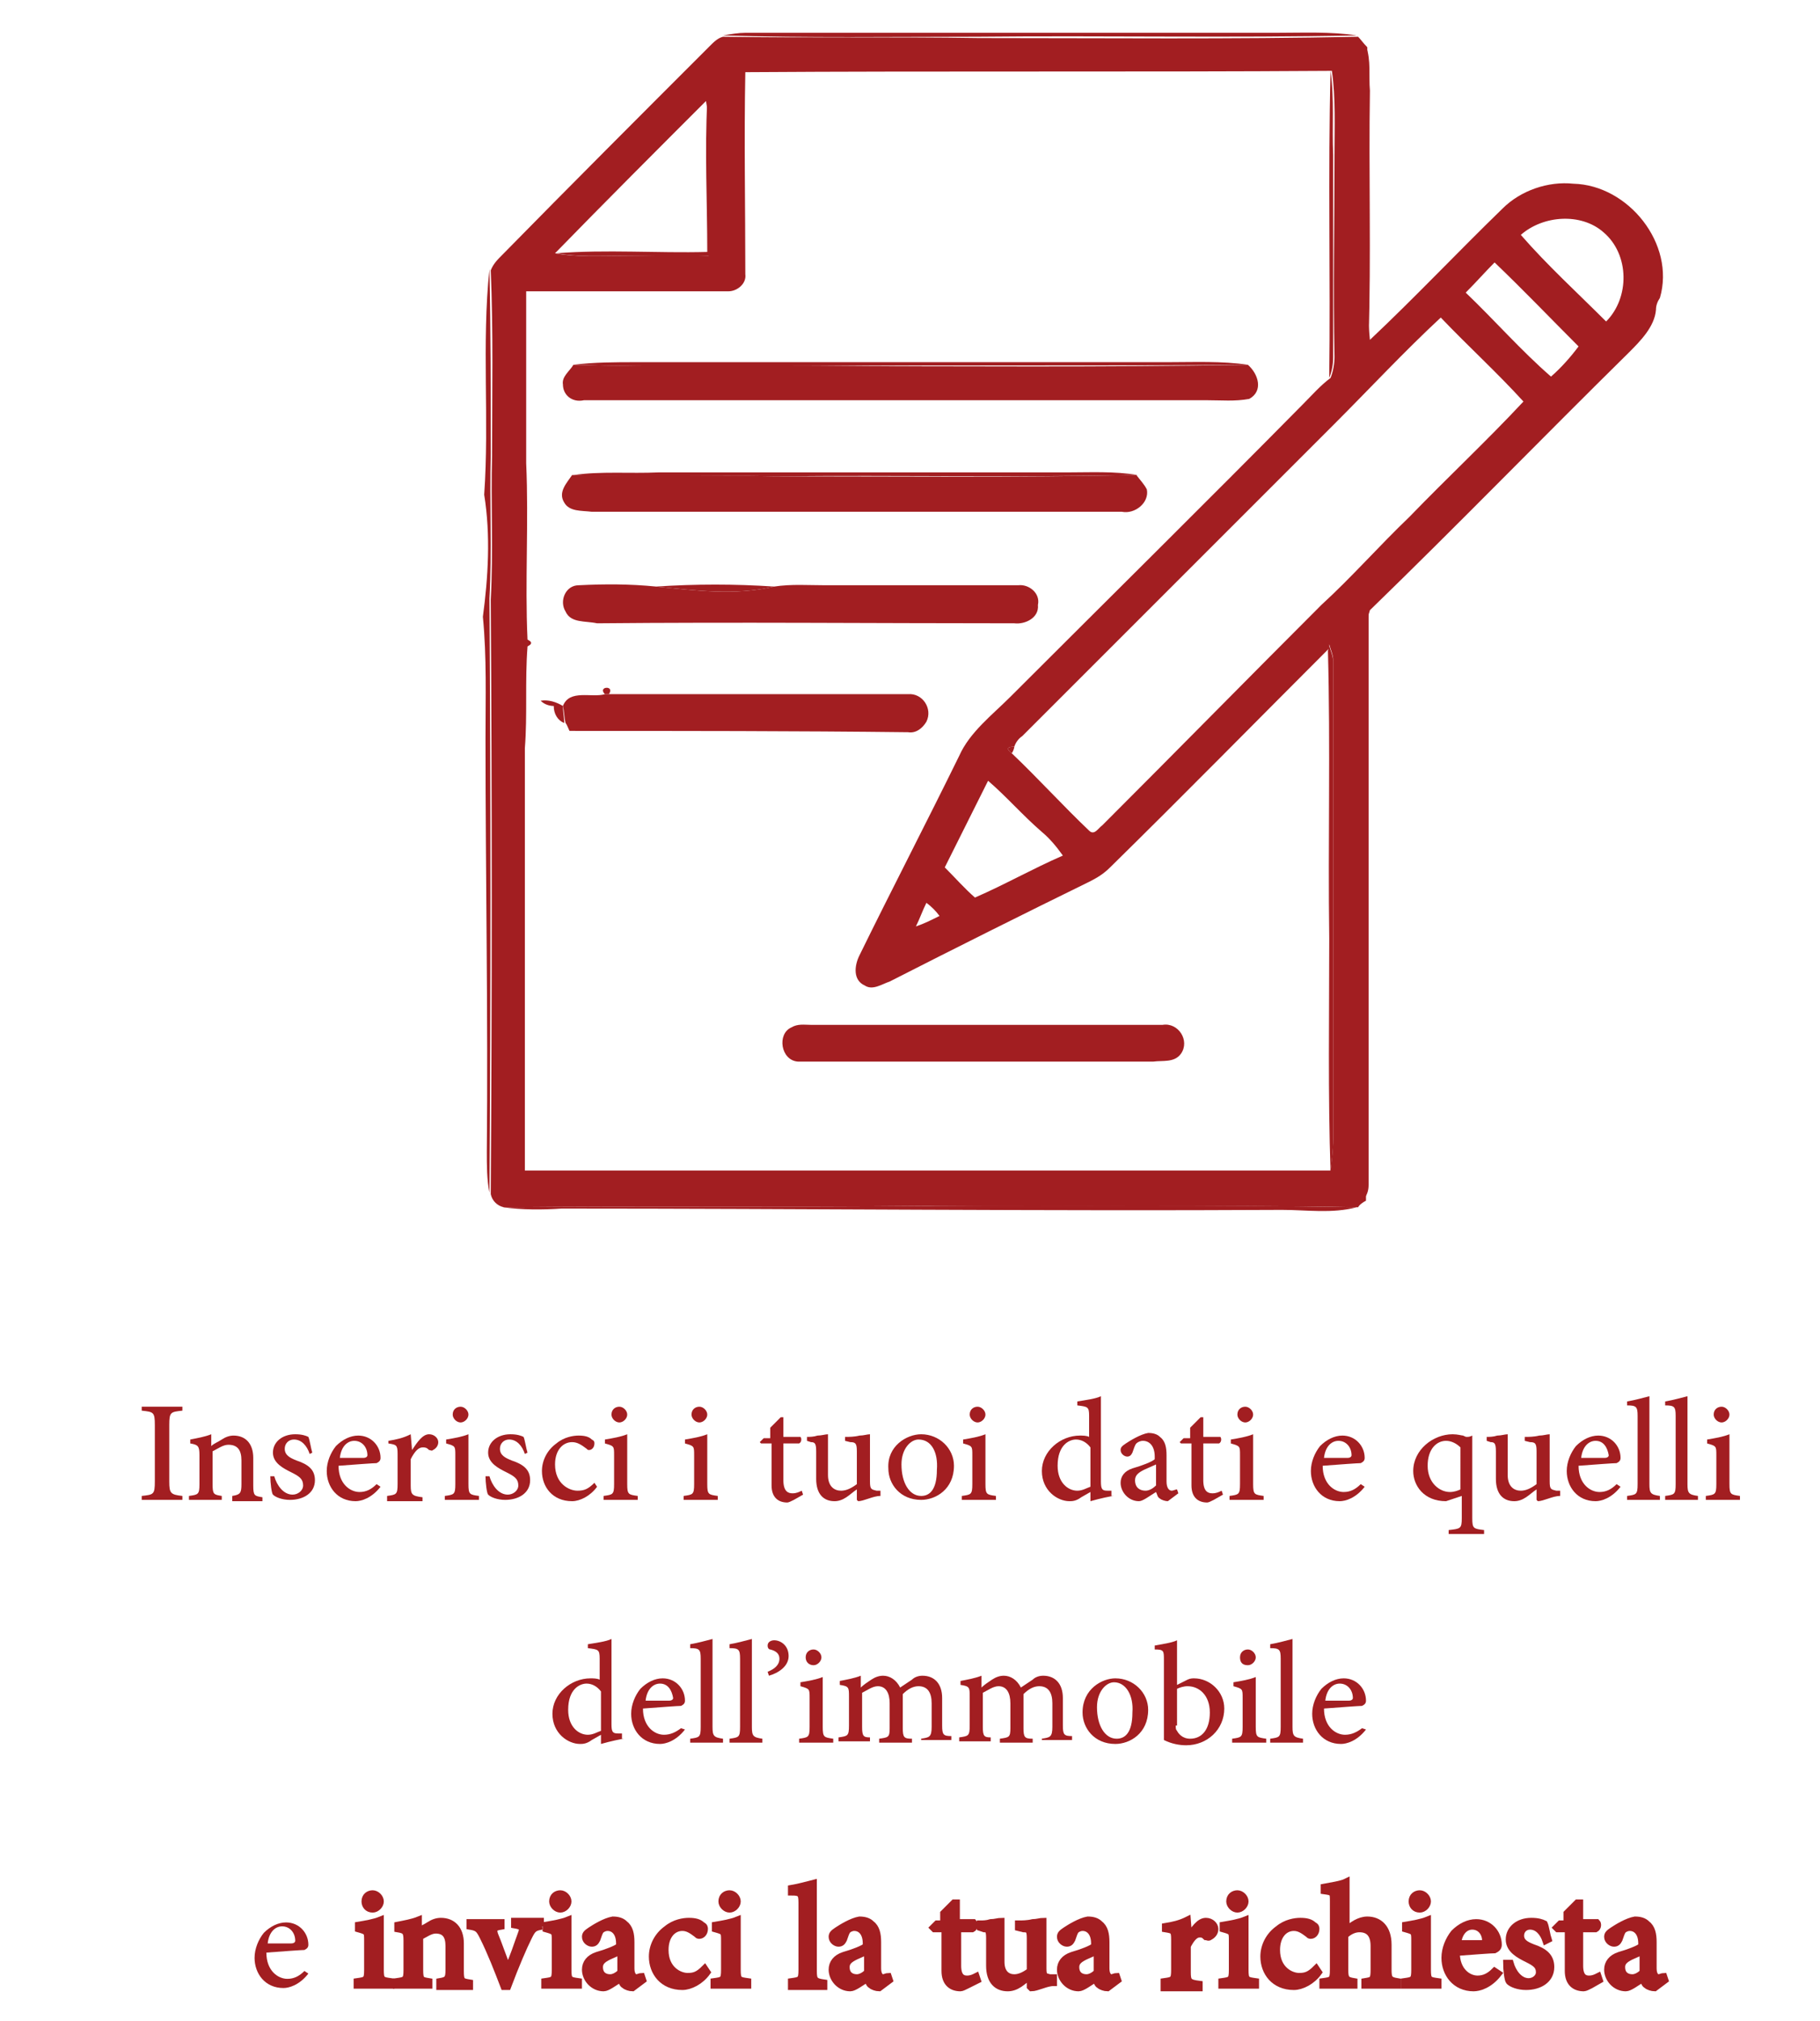 <?xml version="1.0" encoding="utf-8"?>
<!-- Generator: Adobe Illustrator 22.1.0, SVG Export Plug-In . SVG Version: 6.00 Build 0)  -->
<svg version="1.1" id="Livello_1" xmlns="http://www.w3.org/2000/svg" xmlns:xlink="http://www.w3.org/1999/xlink" x="0px" y="0px"
	 viewBox="0 0 138.7 154" style="enable-background:new 0 0 138.7 154;" xml:space="preserve">
<style type="text/css">
	.st0{fill:#A21E21;}
	.st1{fill:#A21E21;stroke:#A21E21;stroke-width:0.5;stroke-miterlimit:10;}
</style>
<g>
	<g>
		<g>
			<path class="st0" d="M55.1,2.7c0.6-0.1,1.2-0.2,1.7-0.2c13.5,0,27,0,40.5,0c2,0,4.1-0.1,6.1,0.2c-9.6,0.2-19.3,0-28.9,0.1
				C68,2.8,61.5,2.9,55.1,2.7z"/>
		</g>
		<g>
			<g>
				<path class="st0" d="M54.1,3.5c0.3-0.3,0.6-0.6,1-0.7c6.5,0.1,13,0,19.5,0.1c9.6,0,19.3,0.1,28.9-0.1c0.2,0.2,0.4,0.5,0.7,0.8
					c0,6.4,0,12.7,0,19.1c0,1.1,0.1,2.1,0.2,3.2c3.4-3.2,6.7-6.7,10.1-10c1.4-1.4,3.5-2.1,5.4-1.9c4.2,0.1,7.8,4.6,6.6,8.7
					c-0.2,0.3-0.3,0.6-0.3,0.9c-0.1,1.3-1.2,2.4-2.1,3.3c-6.6,6.5-13,13.1-19.7,19.6c-0.6,1.8-0.2,3.8-0.2,5.6
					c-0.2,13.1-0.1,26.1-0.1,39.2l0,0.2c-0.2,0.1-0.5,0.3-0.6,0.5c-10.9-0.2-21.9,0-32.9-0.1c-10.7,0.1-21.5,0-32.2,0.1
					c-0.5-0.1-0.9-0.5-1-1c0.1-15.1,0.1-30.2,0-45.3c0.2-3.7,0-7.4,0.1-11c0-4.7,0.1-9.4-0.1-14.1c0.2-0.5,0.5-0.8,0.9-1.2
					C43.5,14.1,48.8,8.8,54.1,3.5z M56.8,5.5c-0.1,5.1,0,10.3,0,15.4c0.1,0.7-0.6,1.3-1.3,1.3c-5.1,0-10.3,0-15.4,0
					c0,4.4,0,8.7,0,13.1c0.2,4.5-0.1,9,0.1,13.4c0,0.2,0,0.5,0,0.6c-0.2,2.6,0,5.2-0.2,7.7c0,10.7,0,21.5,0,32.2
					c20.5,0,40.9,0,61.4,0c0.1-0.8,0.2-1.6,0.2-2.4c0-12.2,0-24.3,0-36.5c0-0.4-0.2-0.8-0.3-1.2l0,0.3C95.7,55,90.2,60.6,84.6,66.1
					c-0.5,0.5-1,0.8-1.6,1.1c-5.1,2.5-10.1,5-15.2,7.6c-0.6,0.2-1.3,0.7-1.9,0.3c-0.9-0.4-0.8-1.5-0.4-2.3
					c2.5-5.1,5.1-10.1,7.6-15.2c0.8-1.8,2.5-3.1,3.9-4.5c7.4-7.4,14.9-14.8,22.3-22.3c0.7-0.7,1.3-1.4,2.1-2
					c0.2-0.5,0.3-1.1,0.3-1.6c-0.1-5.1,0-10.3,0-15.4c0-2.1,0.1-4.3-0.2-6.4C86.5,5.5,71.6,5.4,56.8,5.5z M42.3,19.3
					c1.6,0.3,3.2,0.2,4.8,0.2c2.3,0,4.6,0,6.9,0c0.1-2.3,0-4.6,0-7c0-1.6,0.1-3.2-0.2-4.8C50,11.5,46.1,15.4,42.3,19.3z M115.9,17.9
					c2,2.3,4.3,4.4,6.5,6.6c1.8-1.8,1.8-5.1-0.2-6.8C120.5,16.2,117.6,16.4,115.9,17.9z M111.7,22.3c2.2,2.1,4.2,4.4,6.5,6.4
					c0.8-0.7,1.5-1.5,2.1-2.3c-2.1-2.1-4.2-4.3-6.4-6.4C113.2,20.7,112.5,21.5,111.7,22.3z M101.7,32.3
					c-7.9,7.9-15.8,15.8-23.8,23.8c-0.3,0.2-0.5,0.5-0.6,0.8c-0.6,0-0.6,0.2-0.2,0.5c2,1.9,3.9,4,5.9,5.9c0.4,0.4,0.7-0.2,1-0.4
					c5.6-5.6,11.1-11.2,16.7-16.8c2.3-2.1,4.4-4.5,6.7-6.7c2.9-3,5.9-5.8,8.7-8.8c-2-2.2-4.2-4.2-6.3-6.4
					C107,26.8,104.4,29.6,101.7,32.3z M75.3,59.5c-1.1,2.2-2.2,4.4-3.3,6.6c0.8,0.8,1.5,1.6,2.3,2.3c2.3-1,4.4-2.2,6.7-3.2
					c-0.5-0.7-1-1.3-1.6-1.8C77.9,62.1,76.7,60.7,75.3,59.5z M70.6,68.8c-0.3,0.6-0.5,1.2-0.8,1.8c0.6-0.2,1.2-0.5,1.8-0.8
					C71.3,69.4,71,69.1,70.6,68.8z"/>
			</g>
			<path class="st0" d="M42.9,29.3c-0.1-0.6,0.5-1,0.8-1.5c6.2,0.2,12.3,0,18.5,0.1c11,0,21.9,0.1,32.9-0.1c0.8,0.7,1.2,2,0.1,2.6
				c-1.1,0.2-2.1,0.1-3.2,0.1c-15.8,0-31.7,0-47.5,0C43.6,30.7,42.9,30.1,42.9,29.3z"/>
			<path class="st0" d="M60.3,78.3c0.5-0.3,1-0.2,1.5-0.2c8.9,0,17.9,0,26.8,0c1.2-0.2,2.1,1.2,1.4,2.2c-0.5,0.7-1.4,0.5-2.1,0.6
				c-9,0-18.1,0-27.1,0C59.5,80.8,59.2,78.8,60.3,78.3z"/>
		</g>
		<g>
			<path class="st0" d="M104.1,3.5c0.4,1.1,0.2,2.3,0.3,3.4c-0.1,6.3,0.1,12.6-0.1,18.9c-0.1-1.1-0.2-2.1-0.2-3.2
				C104.1,16.2,104,9.9,104.1,3.5z"/>
		</g>
		<g>
			<path class="st0" d="M101.4,5.4c0.3,2.1,0.1,4.3,0.2,6.4c0,5.1,0,10.3,0,15.4c0,0.6-0.1,1.1-0.3,1.6
				C101.4,21.1,101.2,13.3,101.4,5.4z"/>
		</g>
		<g>
			<path class="st0" d="M53.9,7.7c0.3,1.6,0.2,3.2,0.2,4.8c0,2.3,0,4.6,0,7c-2.3,0.1-4.6,0-6.9,0c-1.6,0-3.2,0.1-4.8-0.2
				c3.8-0.3,7.7,0,11.5-0.1C53.9,15.4,53.7,11.5,53.9,7.7z"/>
		</g>
		<g>
			<path class="st0" d="M36.9,37.7c0.4-5.7-0.2-11.5,0.4-17.2c0.1,4.7,0.1,9.4,0.1,14.1c-0.1,3.7,0.1,7.4-0.1,11
				c0.1,15.1,0.1,30.2,0,45.3c-0.2-1-0.2-2.1-0.2-3.1c0.1-10.5-0.1-21-0.1-31.5c0-3.1,0.1-6.2-0.2-9.3C37.2,44,37.4,40.8,36.9,37.7z
				"/>
		</g>
		<g>
			<path class="st0" d="M43.7,27.8c1.6-0.2,3.2-0.2,4.8-0.2c13.5,0,27,0,40.5,0c2,0,4.1-0.1,6.1,0.2c-11,0.1-21.9,0-32.9,0.1
				C56,27.9,49.8,28,43.7,27.8z"/>
		</g>
		<g>
			<path class="st0" d="M43.7,36.2c2.1-0.3,4.3-0.1,6.5-0.2c10.4,0,20.8,0,31.1,0c1.8,0,3.6-0.1,5.4,0.2c-9.2,0.2-18.4,0-27.5,0.1
				C54,36.2,48.8,36.4,43.7,36.2z"/>
		</g>
		<g>
			<path class="st0" d="M43,38.3c-0.5-0.8,0.2-1.5,0.6-2.1c5.2,0.1,10.3,0,15.5,0.1c9.2,0,18.4,0.1,27.5-0.1
				c0.3,0.4,0.6,0.7,0.8,1.1c0.2,1-0.9,1.9-1.9,1.7C72.1,39,58.6,39,45.1,39C44.3,38.9,43.4,39,43,38.3z"/>
			<path class="st0" d="M43.1,46.6c-0.5-0.8,0-2,1-2c2-0.1,3.9-0.1,5.9,0.1c3,0.3,6,0.7,9,0c1.3-0.2,2.6-0.1,3.9-0.1
				c4.9,0,9.8,0,14.7,0c0.8-0.1,1.7,0.6,1.5,1.5c0.1,1-1,1.5-1.8,1.4c-10.6,0-21.2-0.1-31.8,0C44.6,47.3,43.5,47.5,43.1,46.6z"/>
			<path class="st0" d="M42.9,53.8c0.5-1.3,2.2-0.6,3.2-0.9l0.3,0c7.6,0,15.2,0,22.8,0c1.1-0.1,1.9,1.1,1.4,2.1
				c-0.3,0.5-0.8,0.9-1.4,0.8c-8.6-0.1-17.2-0.1-25.8-0.1c-0.1-0.2-0.2-0.5-0.3-0.6C43,54.7,43,54.2,42.9,53.8z"/>
		</g>
		<g>
			<path class="st0" d="M50,44.7c3-0.2,6-0.2,9,0C56,45.4,53,45,50,44.7z"/>
		</g>
		<g>
			<path class="st0" d="M104.1,52.1c0-1.9-0.3-3.8,0.2-5.6c0,14.6,0,29.2,0,43.8c0,0.4-0.1,0.7-0.3,1
				C104,78.2,103.9,65.1,104.1,52.1z"/>
		</g>
		<g>
			<path class="st0" d="M40.1,48.7c0.5,0.2,0.5,0.4,0,0.6C40.2,49.2,40.1,48.9,40.1,48.7z"/>
		</g>
		<g>
			<path class="st0" d="M101.3,49.2c0.1,0.4,0.3,0.8,0.3,1.2c0,12.2,0,24.3,0,36.5c0,0.8-0.1,1.6-0.2,2.4
				c-0.2-5.9-0.1-11.9-0.1-17.8c-0.1-7.3,0.1-14.6-0.1-21.9L101.3,49.2z"/>
		</g>
		<g>
			<path class="st0" d="M46.1,52.9c-0.6-0.6,0.8-0.7,0.3,0L46.1,52.9z"/>
		</g>
		<g>
			<path class="st0" d="M41.2,53.4c0.6-0.1,1.2,0.1,1.7,0.4c0,0.4,0.1,0.9,0.1,1.3c-0.5-0.2-0.8-0.7-0.8-1.3
				C41.9,53.8,41.5,53.7,41.2,53.4z"/>
		</g>
		<g>
			<path class="st0" d="M77.1,57.4c-0.4-0.3-0.4-0.5,0.2-0.5C77.3,57,77.2,57.3,77.1,57.4z"/>
		</g>
		<g>
			<path class="st0" d="M38.3,92c10.7-0.1,21.5,0,32.2-0.1c11,0,21.9-0.1,32.9,0.1c-1.9,0.5-3.8,0.2-5.7,0.2
				c-18.3,0.1-36.6-0.1-54.9-0.1C41.3,92.2,39.8,92.2,38.3,92z"/>
		</g>
	</g>
	<g>
		<path class="st0" d="M10.8,114.3V114c0.9-0.1,1-0.1,1-1.1v-4.3c0-1-0.1-1-1-1.1v-0.3h3.1v0.3c-0.9,0.1-1,0.1-1,1.1v4.3
			c0,0.9,0.1,1,1,1.1v0.3H10.8z"/>
		<path class="st0" d="M17.7,114.3V114c0.6-0.1,0.7-0.2,0.7-0.9v-1.8c0-0.8-0.3-1.2-1-1.2c-0.4,0-0.8,0.3-1.2,0.5v2.5
			c0,0.8,0.1,0.8,0.7,0.9v0.3h-2.5V114c0.7-0.1,0.8-0.1,0.8-0.9v-2.2c0-0.7-0.1-0.8-0.7-0.9v-0.3c0.5-0.1,1.1-0.2,1.6-0.4v0.9
			c0.2-0.2,0.5-0.3,0.8-0.5c0.3-0.2,0.6-0.3,0.9-0.3c0.9,0,1.5,0.6,1.5,1.7v2.1c0,0.8,0.1,0.8,0.7,0.9v0.3H17.7z"/>
		<path class="st0" d="M23.6,110.8c-0.2-0.6-0.6-1.1-1.2-1.1c-0.4,0-0.7,0.3-0.7,0.7c0,0.5,0.4,0.7,0.9,0.9c0.9,0.3,1.4,0.7,1.4,1.5
			c0,1-0.9,1.5-1.9,1.5c-0.6,0-1.1-0.2-1.3-0.4c-0.1-0.1-0.2-0.9-0.2-1.4l0.3,0c0.2,0.7,0.7,1.4,1.4,1.4c0.4,0,0.8-0.3,0.8-0.7
			c0-0.5-0.3-0.7-0.9-1c-0.6-0.3-1.4-0.7-1.4-1.5c0-0.8,0.7-1.4,1.7-1.4c0.5,0,0.8,0.1,1,0.2c0.1,0.2,0.2,0.9,0.3,1.2L23.6,110.8z"
			/>
		<path class="st0" d="M29,113.3c-0.7,0.9-1.5,1.1-1.9,1.1c-1.4,0-2.2-1.1-2.2-2.3c0-0.7,0.3-1.4,0.7-1.9c0.5-0.5,1.1-0.8,1.7-0.8h0
			c1,0,1.7,0.8,1.7,1.7c0,0.2-0.1,0.3-0.3,0.4c-0.2,0-1.6,0.1-2.9,0.2c0,1.4,0.9,2,1.6,2c0.5,0,0.9-0.2,1.3-0.6L29,113.3z M27,109.8
			c-0.5,0-1,0.4-1.1,1.3c0.6,0,1.2,0,1.8,0c0.2,0,0.3-0.1,0.3-0.2C28,110.3,27.6,109.8,27,109.8L27,109.8z"/>
		<path class="st0" d="M31.4,110.5c0.4-0.6,0.8-1.2,1.3-1.2c0.4,0,0.7,0.3,0.7,0.6c0,0.3-0.2,0.5-0.4,0.6c-0.1,0.1-0.2,0-0.3,0
			c-0.2-0.2-0.3-0.2-0.5-0.2c-0.3,0-0.6,0.3-0.9,0.9v2c0,0.7,0.1,0.8,0.9,0.9v0.3h-2.7V114c0.7-0.1,0.8-0.1,0.8-0.9v-2.3
			c0-0.7-0.1-0.7-0.7-0.8v-0.2c0.6-0.1,1.1-0.2,1.7-0.5L31.4,110.5L31.4,110.5z"/>
		<path class="st0" d="M33.9,114.3V114c0.7-0.1,0.8-0.1,0.8-0.9v-2.2c0-0.7,0-0.7-0.7-0.9v-0.3c0.6-0.1,1.2-0.2,1.7-0.4v3.8
			c0,0.8,0.1,0.8,0.8,0.9v0.3H33.9z M34.5,107.8c0-0.4,0.3-0.6,0.6-0.6c0.3,0,0.6,0.3,0.6,0.6c0,0.3-0.3,0.6-0.6,0.6
			C34.8,108.4,34.5,108.1,34.5,107.8z"/>
		<path class="st0" d="M40,110.8c-0.2-0.6-0.6-1.1-1.2-1.1c-0.4,0-0.7,0.3-0.7,0.7c0,0.5,0.4,0.7,0.9,0.9c0.9,0.3,1.4,0.7,1.4,1.5
			c0,1-0.9,1.5-1.9,1.5c-0.6,0-1.1-0.2-1.3-0.4c-0.1-0.1-0.2-0.9-0.2-1.4l0.3,0c0.2,0.7,0.7,1.4,1.4,1.4c0.4,0,0.8-0.3,0.8-0.7
			c0-0.5-0.3-0.7-0.9-1c-0.6-0.3-1.4-0.7-1.4-1.5c0-0.8,0.7-1.4,1.7-1.4c0.5,0,0.8,0.1,1,0.2c0.1,0.2,0.2,0.9,0.3,1.2L40,110.8z"/>
		<path class="st0" d="M45.5,113.3c-0.5,0.7-1.3,1.1-1.9,1.1c-1.5,0-2.3-1.1-2.3-2.3c0-0.8,0.4-1.6,1.1-2.1c0.6-0.5,1.3-0.6,1.7-0.6
			h0c0.5,0,0.8,0.1,1,0.3c0.2,0.1,0.2,0.2,0.2,0.3c0,0.3-0.2,0.5-0.4,0.5c-0.1,0-0.1,0-0.2-0.1c-0.4-0.3-0.7-0.5-1.1-0.5
			c-0.7,0-1.3,0.6-1.3,1.7c0,1.5,1.1,2,1.7,2c0.5,0,0.8-0.1,1.3-0.6L45.5,113.3z"/>
		<path class="st0" d="M46,114.3V114c0.7-0.1,0.8-0.1,0.8-0.9v-2.2c0-0.7,0-0.7-0.7-0.9v-0.3c0.6-0.1,1.2-0.2,1.7-0.4v3.8
			c0,0.8,0.1,0.8,0.8,0.9v0.3H46z M46.6,107.8c0-0.4,0.3-0.6,0.6-0.6c0.3,0,0.6,0.3,0.6,0.6c0,0.3-0.3,0.6-0.6,0.6
			C46.9,108.4,46.6,108.1,46.6,107.8z"/>
		<path class="st0" d="M52.1,114.3V114c0.7-0.1,0.8-0.1,0.8-0.9v-2.2c0-0.7,0-0.7-0.7-0.9v-0.3c0.6-0.1,1.2-0.2,1.7-0.4v3.8
			c0,0.8,0.1,0.8,0.8,0.9v0.3H52.1z M52.7,107.8c0-0.4,0.3-0.6,0.6-0.6s0.6,0.3,0.6,0.6c0,0.3-0.3,0.6-0.6,0.6
			C53,108.4,52.7,108.1,52.7,107.8z"/>
		<path class="st0" d="M60.5,114.3c-0.2,0.1-0.4,0.2-0.5,0.2c-0.7,0-1.2-0.4-1.2-1.3v-3.2h-0.8l-0.1-0.1l0.3-0.3h0.5v-0.8l0.8-0.8
			l0.2,0v1.5h1.3c0.1,0.1,0.1,0.4-0.1,0.5h-1.2v2.8c0,0.9,0.4,1,0.7,1c0.3,0,0.5-0.1,0.7-0.2l0.1,0.3L60.5,114.3z"/>
		<path class="st0" d="M67.1,114c-0.3,0-0.6,0.1-0.9,0.2c-0.3,0.1-0.6,0.2-0.8,0.2l-0.1-0.1v-0.8c-0.3,0.2-0.5,0.4-0.8,0.6
			c-0.3,0.2-0.6,0.3-0.9,0.3c-0.8,0-1.4-0.5-1.4-1.7v-2.1c0-0.6-0.1-0.7-0.4-0.7l-0.3-0.1v-0.3c0.2,0,0.5,0,0.8-0.1
			c0.3,0,0.6-0.1,0.8-0.1c0,0.3,0,0.9,0,1.6v1.5c0,0.9,0.5,1.2,1,1.2c0.4,0,0.8-0.2,1.2-0.5v-2.5c0-0.6-0.1-0.7-0.5-0.7l-0.4-0.1
			v-0.3c0.3,0,0.7,0,1.1-0.1c0.3,0,0.6-0.1,0.8-0.1v3.6c0,0.6,0.1,0.6,0.5,0.7l0.3,0V114z"/>
		<path class="st0" d="M70.2,109.3c1.4,0,2.5,1.1,2.5,2.4c0,1.8-1.4,2.6-2.5,2.6c-1.6,0-2.5-1.2-2.5-2.4
			C67.6,110.2,69.1,109.3,70.2,109.3L70.2,109.3z M70,109.7c-0.6,0-1.3,0.7-1.3,1.9c0,1.4,0.6,2.4,1.5,2.4c0.6,0,1.2-0.4,1.2-2
			C71.5,110.7,71,109.7,70,109.7L70,109.7z"/>
		<path class="st0" d="M73.3,114.3V114c0.7-0.1,0.8-0.1,0.8-0.9v-2.2c0-0.7,0-0.7-0.7-0.9v-0.3c0.6-0.1,1.2-0.2,1.7-0.4v3.8
			c0,0.8,0.1,0.8,0.8,0.9v0.3H73.3z M73.9,107.8c0-0.4,0.3-0.6,0.6-0.6c0.3,0,0.6,0.3,0.6,0.6c0,0.3-0.3,0.6-0.6,0.6
			C74.2,108.4,73.9,108.1,73.9,107.8z"/>
		<path class="st0" d="M84.9,114c-0.2,0-1.1,0.2-1.8,0.4v-0.7l-0.7,0.4c-0.4,0.3-0.7,0.3-0.9,0.3c-0.9,0-2.1-0.8-2.1-2.3
			c0-1.5,1.4-2.7,2.9-2.7c0.2,0,0.5,0,0.7,0.1v-1.6c0-0.7-0.1-0.7-0.9-0.8v-0.3c0.6-0.1,1.4-0.2,1.8-0.4v6.5c0,0.6,0.1,0.7,0.5,0.7
			l0.3,0V114z M83.1,110.3c-0.3-0.4-0.7-0.6-1.1-0.6c-0.5,0-1.4,0.4-1.4,2c0,1.3,0.8,1.9,1.5,1.9c0.4,0,0.7-0.2,1-0.3V110.3z"/>
		<path class="st0" d="M89,114.4c-0.2,0-0.5-0.1-0.6-0.2c-0.2-0.1-0.2-0.3-0.3-0.5c-0.5,0.3-1,0.7-1.3,0.7c-0.8,0-1.4-0.7-1.4-1.4
			c0-0.5,0.3-0.9,0.9-1.1c0.7-0.2,1.5-0.5,1.7-0.7v-0.2c0-0.8-0.4-1.2-0.9-1.2c-0.2,0-0.4,0.1-0.5,0.2c-0.1,0.1-0.2,0.4-0.3,0.7
			c-0.1,0.2-0.2,0.3-0.4,0.3c-0.2,0-0.5-0.2-0.5-0.5c0-0.2,0.1-0.3,0.4-0.5c0.3-0.2,1.1-0.7,1.7-0.8c0.4,0,0.7,0.1,0.9,0.3
			c0.4,0.3,0.5,0.8,0.5,1.4v2c0,0.5,0.2,0.7,0.4,0.7c0.1,0,0.3-0.1,0.4-0.1l0.1,0.3L89,114.4z M88.1,111.6c-0.2,0.1-0.7,0.3-0.9,0.4
			c-0.4,0.2-0.7,0.4-0.7,0.8c0,0.6,0.4,0.8,0.8,0.8c0.3,0,0.6-0.2,0.8-0.4V111.6z"/>
		<path class="st0" d="M92.5,114.3c-0.2,0.1-0.4,0.2-0.5,0.2c-0.7,0-1.2-0.4-1.2-1.3v-3.2h-0.8l-0.1-0.1l0.3-0.3h0.5v-0.8l0.8-0.8
			l0.2,0v1.5h1.3c0.1,0.1,0.1,0.4-0.1,0.5h-1.2v2.8c0,0.9,0.4,1,0.7,1c0.3,0,0.5-0.1,0.7-0.2l0.1,0.3L92.5,114.3z"/>
		<path class="st0" d="M93.7,114.3V114c0.7-0.1,0.8-0.1,0.8-0.9v-2.2c0-0.7,0-0.7-0.7-0.9v-0.3c0.6-0.1,1.2-0.2,1.7-0.4v3.8
			c0,0.8,0.1,0.8,0.8,0.9v0.3H93.7z M94.3,107.8c0-0.4,0.3-0.6,0.6-0.6c0.3,0,0.6,0.3,0.6,0.6c0,0.3-0.3,0.6-0.6,0.6
			C94.6,108.4,94.3,108.1,94.3,107.8z"/>
		<path class="st0" d="M104,113.3c-0.7,0.9-1.5,1.1-1.9,1.1c-1.4,0-2.2-1.1-2.2-2.3c0-0.7,0.3-1.4,0.7-1.9c0.5-0.5,1.1-0.8,1.7-0.8
			h0c1,0,1.7,0.8,1.7,1.7c0,0.2-0.1,0.3-0.3,0.4c-0.2,0-1.6,0.1-2.9,0.2c0,1.4,0.9,2,1.6,2c0.5,0,0.9-0.2,1.3-0.6L104,113.3z
			 M102,109.8c-0.5,0-1,0.4-1.1,1.3c0.6,0,1.2,0,1.8,0c0.2,0,0.3-0.1,0.3-0.2C103,110.3,102.6,109.8,102,109.8L102,109.8z"/>
		<path class="st0" d="M110.4,116.9v-0.3c0.9-0.1,1-0.1,1-0.9V114l-1.2,0.4c-1.7,0-2.5-1.2-2.5-2.3c0-1.6,1.5-2.8,3-2.8
			c0.4,0,0.7,0.1,0.8,0.1c0.2,0.1,0.2,0.1,0.3,0.1c0.1,0,0.2,0,0.4-0.1l0,0c0,0.2,0,0.4,0,1.2v5.1c0,0.8,0.1,0.8,0.9,0.9v0.3H110.4z
			 M111.3,110.3c-0.3-0.3-0.7-0.5-1.1-0.5c-0.7,0-1.4,0.6-1.4,1.9c0,1.3,0.9,2,1.7,2c0.3,0,0.6-0.1,0.8-0.2V110.3z"/>
		<path class="st0" d="M118.9,114c-0.3,0-0.6,0.1-0.9,0.2c-0.3,0.1-0.6,0.2-0.8,0.2l-0.1-0.1v-0.8c-0.3,0.2-0.5,0.4-0.8,0.6
			c-0.3,0.2-0.6,0.3-0.9,0.3c-0.8,0-1.4-0.5-1.4-1.7v-2.1c0-0.6-0.1-0.7-0.4-0.7l-0.3-0.1v-0.3c0.2,0,0.5,0,0.8-0.1
			c0.3,0,0.6-0.1,0.8-0.1c0,0.3,0,0.9,0,1.6v1.5c0,0.9,0.5,1.2,1,1.2c0.4,0,0.8-0.2,1.2-0.5v-2.5c0-0.6-0.1-0.7-0.5-0.7l-0.4-0.1
			v-0.3c0.3,0,0.7,0,1.1-0.1c0.3,0,0.6-0.1,0.8-0.1v3.6c0,0.6,0.1,0.6,0.5,0.7l0.3,0V114z"/>
		<path class="st0" d="M123.5,113.3c-0.7,0.9-1.5,1.1-1.9,1.1c-1.4,0-2.2-1.1-2.2-2.3c0-0.7,0.3-1.4,0.7-1.9
			c0.5-0.5,1.1-0.8,1.7-0.8h0c1,0,1.7,0.8,1.7,1.7c0,0.2-0.1,0.3-0.3,0.4c-0.2,0-1.6,0.1-2.9,0.2c0,1.4,0.9,2,1.6,2
			c0.5,0,0.9-0.2,1.3-0.6L123.5,113.3z M121.6,109.8c-0.5,0-1,0.4-1.1,1.3c0.6,0,1.2,0,1.8,0c0.2,0,0.3-0.1,0.3-0.2
			C122.5,110.3,122.2,109.8,121.6,109.8L121.6,109.8z"/>
		<path class="st0" d="M124,114.3V114c0.7-0.1,0.8-0.1,0.8-0.9v-5.2c0-0.7-0.1-0.8-0.8-0.8v-0.3c0.6-0.1,1.3-0.3,1.7-0.4v6.7
			c0,0.7,0.1,0.8,0.8,0.9v0.3H124z"/>
		<path class="st0" d="M126.9,114.3V114c0.7-0.1,0.8-0.1,0.8-0.9v-5.2c0-0.7-0.1-0.8-0.8-0.8v-0.3c0.6-0.1,1.3-0.3,1.7-0.4v6.7
			c0,0.7,0.1,0.8,0.8,0.9v0.3H126.9z"/>
		<path class="st0" d="M130,114.3V114c0.7-0.1,0.8-0.1,0.8-0.9v-2.2c0-0.7,0-0.7-0.7-0.9v-0.3c0.6-0.1,1.2-0.2,1.7-0.4v3.8
			c0,0.8,0.1,0.8,0.8,0.9v0.3H130z M130.6,107.8c0-0.4,0.3-0.6,0.6-0.6c0.3,0,0.6,0.3,0.6,0.6c0,0.3-0.3,0.6-0.6,0.6
			C130.9,108.4,130.6,108.1,130.6,107.8z"/>
		<path class="st0" d="M47.6,132.5c-0.2,0-1.1,0.2-1.8,0.4v-0.7l-0.7,0.4c-0.4,0.3-0.7,0.3-0.9,0.3c-0.9,0-2.1-0.8-2.1-2.3
			c0-1.5,1.4-2.7,2.9-2.7c0.2,0,0.5,0,0.7,0.1v-1.6c0-0.7-0.1-0.7-0.9-0.8v-0.3c0.6-0.1,1.4-0.2,1.8-0.4v6.5c0,0.6,0.1,0.7,0.5,0.7
			l0.3,0V132.5z M45.8,128.9c-0.3-0.4-0.7-0.6-1.1-0.6c-0.5,0-1.4,0.4-1.4,2c0,1.3,0.8,1.9,1.5,1.9c0.4,0,0.7-0.2,1-0.3V128.9z"/>
		<path class="st0" d="M52.2,131.8c-0.7,0.9-1.5,1.1-1.9,1.1c-1.4,0-2.2-1.1-2.2-2.3c0-0.7,0.3-1.4,0.7-1.9c0.5-0.5,1.1-0.8,1.7-0.8
			h0c1,0,1.7,0.8,1.7,1.7c0,0.2-0.1,0.3-0.3,0.4c-0.2,0-1.6,0.1-2.9,0.2c0,1.4,0.9,2,1.6,2c0.5,0,0.9-0.2,1.3-0.5L52.2,131.8z
			 M50.3,128.3c-0.5,0-1,0.4-1.1,1.3c0.6,0,1.2,0,1.8,0c0.2,0,0.3-0.1,0.3-0.2C51.2,128.8,50.9,128.3,50.3,128.3L50.3,128.3z"/>
		<path class="st0" d="M52.6,132.8v-0.3c0.7-0.1,0.8-0.1,0.8-0.9v-5.2c0-0.7-0.1-0.8-0.8-0.8v-0.3c0.6-0.1,1.3-0.3,1.7-0.4v6.7
			c0,0.7,0.1,0.8,0.8,0.9v0.3H52.6z"/>
		<path class="st0" d="M55.6,132.8v-0.3c0.7-0.1,0.8-0.1,0.8-0.9v-5.2c0-0.7-0.1-0.8-0.8-0.8v-0.3c0.6-0.1,1.3-0.3,1.7-0.4v6.7
			c0,0.7,0.1,0.8,0.8,0.9v0.3H55.6z"/>
		<path class="st0" d="M59,125c0.5,0,1.1,0.4,1.1,1.2c0,0.8-0.8,1.3-1.5,1.5l-0.1-0.3c0.5-0.2,0.9-0.5,0.9-1c0-0.4-0.3-0.6-0.7-0.7
			c-0.1,0-0.2-0.1-0.2-0.3C58.5,125.1,58.8,125,59,125L59,125z"/>
		<path class="st0" d="M60.9,132.8v-0.3c0.7-0.1,0.8-0.1,0.8-0.9v-2.2c0-0.7,0-0.7-0.7-0.9v-0.3c0.6-0.1,1.2-0.2,1.7-0.4v3.8
			c0,0.8,0.1,0.8,0.8,0.9v0.3H60.9z M61.4,126.3c0-0.4,0.3-0.6,0.6-0.6s0.6,0.3,0.6,0.6c0,0.3-0.3,0.6-0.6,0.6
			C61.7,126.9,61.4,126.7,61.4,126.3z"/>
		<path class="st0" d="M70.2,132.8v-0.3c0.6-0.1,0.8-0.1,0.8-0.9v-1.8c0-0.8-0.3-1.3-1-1.3c-0.4,0-0.8,0.2-1.2,0.6
			c0,0.1,0,0.3,0,0.5v2.1c0,0.7,0.1,0.8,0.7,0.8v0.3H67v-0.3c0.7-0.1,0.8-0.1,0.8-0.8v-1.9c0-0.8-0.3-1.3-0.9-1.3
			c-0.4,0-0.8,0.3-1.2,0.5v2.6c0,0.7,0.1,0.8,0.6,0.8v0.3h-2.4v-0.3c0.7-0.1,0.8-0.1,0.8-0.9v-2.2c0-0.7,0-0.8-0.7-0.9v-0.3
			c0.5-0.1,1.1-0.2,1.6-0.4v0.9c0.2-0.2,0.5-0.4,0.8-0.6c0.3-0.2,0.6-0.3,0.9-0.3c0.5,0,1,0.3,1.3,0.9c0.3-0.2,0.6-0.4,0.9-0.6
			c0.2-0.2,0.5-0.3,0.8-0.3c0.9,0,1.5,0.6,1.5,1.7v2.1c0,0.7,0.1,0.8,0.7,0.8v0.3H70.2z"/>
		<path class="st0" d="M79.4,132.8v-0.3c0.6-0.1,0.8-0.1,0.8-0.9v-1.8c0-0.8-0.3-1.3-1-1.3c-0.4,0-0.8,0.2-1.2,0.6
			c0,0.1,0,0.3,0,0.5v2.1c0,0.7,0.1,0.8,0.7,0.8v0.3h-2.5v-0.3c0.7-0.1,0.8-0.1,0.8-0.8v-1.9c0-0.8-0.3-1.3-0.9-1.3
			c-0.4,0-0.8,0.3-1.2,0.5v2.6c0,0.7,0.1,0.8,0.6,0.8v0.3h-2.4v-0.3c0.7-0.1,0.8-0.1,0.8-0.9v-2.2c0-0.7,0-0.8-0.7-0.9v-0.3
			c0.5-0.1,1.1-0.2,1.6-0.4v0.9c0.2-0.2,0.5-0.4,0.8-0.6c0.3-0.2,0.6-0.3,0.9-0.3c0.5,0,1,0.3,1.3,0.9c0.3-0.2,0.6-0.4,0.9-0.6
			c0.2-0.2,0.5-0.3,0.8-0.3c0.9,0,1.5,0.6,1.5,1.7v2.1c0,0.7,0.1,0.8,0.7,0.8v0.3H79.4z"/>
		<path class="st0" d="M85,127.9c1.4,0,2.5,1.1,2.5,2.4c0,1.8-1.4,2.6-2.5,2.6c-1.6,0-2.5-1.2-2.5-2.4C82.5,128.7,84,127.9,85,127.9
			L85,127.9z M84.9,128.2c-0.6,0-1.3,0.7-1.3,1.9c0,1.4,0.6,2.4,1.5,2.4c0.6,0,1.2-0.4,1.2-2C86.4,129.2,85.8,128.2,84.9,128.2
			L84.9,128.2z"/>
		<path class="st0" d="M90.5,128c0.2-0.1,0.4-0.1,0.5-0.1c1.2,0,2.3,1,2.3,2.3c0,1.6-1.3,2.8-2.9,2.8c-0.5,0-1.1-0.1-1.7-0.4v-6.1
			c0-0.7,0-0.8-0.7-0.8v-0.3c0.5-0.1,1.3-0.2,1.7-0.4v3.4L90.5,128z M89.6,131.5c0,0.2,0,0.3,0.1,0.4c0.1,0.2,0.4,0.6,1,0.6
			c0.9,0,1.5-0.7,1.5-2c0-1.3-0.8-2-1.7-2c-0.3,0-0.6,0.1-0.8,0.2V131.5z"/>
		<path class="st0" d="M93.9,132.8v-0.3c0.7-0.1,0.8-0.1,0.8-0.9v-2.2c0-0.7,0-0.7-0.7-0.9v-0.3c0.6-0.1,1.2-0.2,1.7-0.4v3.8
			c0,0.8,0.1,0.8,0.8,0.9v0.3H93.9z M94.5,126.3c0-0.4,0.3-0.6,0.6-0.6c0.3,0,0.6,0.3,0.6,0.6c0,0.3-0.3,0.6-0.6,0.6
			C94.7,126.9,94.5,126.7,94.5,126.3z"/>
		<path class="st0" d="M96.8,132.8v-0.3c0.7-0.1,0.8-0.1,0.8-0.9v-5.2c0-0.7-0.1-0.8-0.8-0.8v-0.3c0.6-0.1,1.3-0.3,1.7-0.4v6.7
			c0,0.7,0.1,0.8,0.8,0.9v0.3H96.8z"/>
		<path class="st0" d="M104.1,131.8c-0.7,0.9-1.5,1.1-1.9,1.1c-1.4,0-2.2-1.1-2.2-2.3c0-0.7,0.3-1.4,0.7-1.9
			c0.5-0.5,1.1-0.8,1.7-0.8h0c1,0,1.7,0.8,1.7,1.7c0,0.2-0.1,0.3-0.3,0.4c-0.2,0-1.6,0.1-2.9,0.2c0,1.4,0.9,2,1.6,2
			c0.5,0,0.9-0.2,1.3-0.5L104.1,131.8z M102.1,128.3c-0.5,0-1,0.4-1.1,1.3c0.6,0,1.2,0,1.8,0c0.2,0,0.3-0.1,0.3-0.2
			C103.1,128.8,102.7,128.3,102.1,128.3L102.1,128.3z"/>
		<path class="st0" d="M23.5,150.4c-0.7,0.9-1.5,1.1-1.9,1.1c-1.4,0-2.2-1.1-2.2-2.3c0-0.7,0.3-1.4,0.7-1.9c0.5-0.5,1.1-0.8,1.7-0.8
			h0c1,0,1.7,0.8,1.7,1.7c0,0.2-0.1,0.3-0.3,0.4c-0.2,0-1.6,0.1-2.9,0.2c0,1.4,0.9,2,1.6,2c0.5,0,0.9-0.2,1.3-0.6L23.5,150.4z
			 M21.5,146.8c-0.5,0-1,0.4-1.1,1.3c0.6,0,1.2,0,1.8,0c0.2,0,0.3-0.1,0.3-0.2C22.5,147.3,22.1,146.8,21.5,146.8L21.5,146.8z"/>
		<path class="st1" d="M27.2,151.3V151c0.7-0.1,0.8-0.1,0.8-0.9v-2.2c0-0.7,0-0.7-0.7-0.9v-0.3c0.6-0.1,1.2-0.2,1.7-0.4v3.8
			c0,0.8,0.1,0.8,0.8,0.9v0.3H27.2z M27.8,144.9c0-0.4,0.3-0.6,0.6-0.6c0.3,0,0.6,0.3,0.6,0.6c0,0.3-0.3,0.6-0.6,0.6
			C28,145.5,27.8,145.2,27.8,144.9z"/>
		<path class="st1" d="M33.5,151.3V151c0.6-0.1,0.7-0.2,0.7-0.9v-1.8c0-0.8-0.3-1.2-1-1.2c-0.4,0-0.8,0.3-1.2,0.5v2.5
			c0,0.8,0.1,0.8,0.7,0.9v0.3h-2.5V151c0.7-0.1,0.8-0.1,0.8-0.9v-2.2c0-0.7-0.1-0.8-0.7-0.9v-0.3c0.5-0.1,1.1-0.2,1.6-0.4v0.9
			c0.2-0.2,0.5-0.3,0.8-0.5c0.3-0.2,0.6-0.3,0.9-0.3c0.9,0,1.5,0.6,1.5,1.7v2.1c0,0.8,0.1,0.8,0.7,0.9v0.3H33.5z"/>
		<path class="st1" d="M41.3,146.8c-0.6,0.1-0.7,0.2-1,0.8c-0.4,0.8-1,2.2-1.6,3.8h-0.3c-0.5-1.3-1-2.6-1.6-3.8
			c-0.3-0.6-0.4-0.7-1-0.8v-0.3h2.4v0.3c-0.6,0.1-0.6,0.2-0.5,0.6c0.3,0.7,0.7,1.9,1,2.6c0.4-0.8,0.7-1.8,1-2.6
			c0.2-0.5,0.1-0.6-0.5-0.7v-0.3h2V146.8z"/>
		<path class="st1" d="M41.5,151.3V151c0.7-0.1,0.8-0.1,0.8-0.9v-2.2c0-0.7,0-0.7-0.7-0.9v-0.3c0.6-0.1,1.2-0.2,1.7-0.4v3.8
			c0,0.8,0.1,0.8,0.8,0.9v0.3H41.5z M42.1,144.9c0-0.4,0.3-0.6,0.6-0.6c0.3,0,0.6,0.3,0.6,0.6c0,0.3-0.3,0.6-0.6,0.6
			C42.4,145.5,42.1,145.2,42.1,144.9z"/>
		<path class="st1" d="M48.2,151.5c-0.2,0-0.5-0.1-0.6-0.2c-0.2-0.1-0.2-0.3-0.3-0.5c-0.5,0.3-1,0.7-1.3,0.7c-0.8,0-1.4-0.7-1.4-1.4
			c0-0.5,0.3-0.9,0.9-1.1c0.7-0.2,1.5-0.5,1.7-0.7v-0.2c0-0.8-0.4-1.2-0.9-1.2c-0.2,0-0.4,0.1-0.5,0.2c-0.1,0.1-0.2,0.4-0.3,0.7
			c-0.1,0.2-0.2,0.3-0.4,0.3c-0.2,0-0.5-0.2-0.5-0.5c0-0.2,0.1-0.3,0.4-0.5c0.3-0.2,1.1-0.7,1.7-0.8c0.4,0,0.7,0.1,0.9,0.3
			c0.4,0.3,0.5,0.8,0.5,1.4v2c0,0.5,0.2,0.7,0.4,0.7c0.1,0,0.3-0.1,0.4-0.1l0.1,0.3L48.2,151.5z M47.3,148.7
			c-0.2,0.1-0.7,0.3-0.9,0.4c-0.4,0.2-0.7,0.4-0.7,0.8c0,0.6,0.4,0.8,0.8,0.8c0.3,0,0.6-0.2,0.8-0.4V148.7z"/>
		<path class="st1" d="M53.9,150.3c-0.5,0.7-1.3,1.1-1.9,1.1c-1.5,0-2.3-1.1-2.3-2.3c0-0.8,0.4-1.6,1.1-2.1c0.6-0.5,1.3-0.6,1.7-0.6
			h0c0.5,0,0.8,0.1,1,0.3c0.2,0.1,0.2,0.2,0.2,0.3c0,0.3-0.2,0.5-0.4,0.5c-0.1,0-0.1,0-0.2-0.1c-0.4-0.3-0.7-0.5-1.1-0.5
			c-0.7,0-1.3,0.6-1.3,1.7c0,1.5,1.1,2,1.7,2c0.5,0,0.8-0.1,1.3-0.6L53.9,150.3z"/>
		<path class="st1" d="M54.4,151.3V151c0.7-0.1,0.8-0.1,0.8-0.9v-2.2c0-0.7,0-0.7-0.7-0.9v-0.3c0.6-0.1,1.2-0.2,1.7-0.4v3.8
			c0,0.8,0.1,0.8,0.8,0.9v0.3H54.4z M55,144.9c0-0.4,0.3-0.6,0.6-0.6s0.6,0.3,0.6,0.6c0,0.3-0.3,0.6-0.6,0.6
			C55.3,145.5,55,145.2,55,144.9z"/>
		<path class="st1" d="M60.3,151.3V151c0.7-0.1,0.8-0.1,0.8-0.9V145c0-0.7-0.1-0.8-0.8-0.8v-0.3c0.6-0.1,1.3-0.3,1.7-0.4v6.7
			c0,0.7,0.1,0.8,0.8,0.9v0.3H60.3z"/>
		<path class="st1" d="M67,151.5c-0.2,0-0.5-0.1-0.6-0.2c-0.2-0.1-0.2-0.3-0.3-0.5c-0.5,0.3-1,0.7-1.3,0.7c-0.8,0-1.4-0.7-1.4-1.4
			c0-0.5,0.3-0.9,0.9-1.1c0.7-0.2,1.5-0.5,1.7-0.7v-0.2c0-0.8-0.4-1.2-0.9-1.2c-0.2,0-0.4,0.1-0.5,0.2c-0.1,0.1-0.2,0.4-0.3,0.7
			c-0.1,0.2-0.2,0.3-0.4,0.3c-0.2,0-0.5-0.2-0.5-0.5c0-0.2,0.1-0.3,0.4-0.5c0.3-0.2,1.1-0.7,1.7-0.8c0.4,0,0.7,0.1,0.9,0.3
			c0.4,0.3,0.5,0.8,0.5,1.4v2c0,0.5,0.2,0.7,0.4,0.7c0.1,0,0.3-0.1,0.4-0.1l0.1,0.3L67,151.5z M66.1,148.7c-0.2,0.1-0.7,0.3-0.9,0.4
			c-0.4,0.2-0.7,0.4-0.7,0.8c0,0.6,0.4,0.8,0.8,0.8c0.3,0,0.6-0.2,0.8-0.4V148.7z"/>
		<path class="st1" d="M73.7,151.3c-0.2,0.1-0.4,0.2-0.5,0.2c-0.7,0-1.2-0.4-1.2-1.3V147h-0.8l-0.1-0.1l0.3-0.3h0.5v-0.8l0.8-0.8
			l0.2,0v1.5h1.3c0.1,0.1,0.1,0.4-0.1,0.5H73v2.8c0,0.9,0.4,1,0.7,1c0.3,0,0.5-0.1,0.7-0.2l0.1,0.3L73.7,151.3z"/>
		<path class="st1" d="M80.3,151.1c-0.3,0-0.6,0.1-0.9,0.2c-0.3,0.1-0.6,0.2-0.8,0.2l-0.1-0.1v-0.8c-0.3,0.2-0.5,0.4-0.8,0.6
			c-0.3,0.2-0.6,0.3-0.9,0.3c-0.8,0-1.4-0.5-1.4-1.7v-2.1c0-0.6-0.1-0.7-0.4-0.7l-0.3-0.1v-0.3c0.2,0,0.5,0,0.8-0.1
			c0.3,0,0.6-0.1,0.8-0.1c0,0.3,0,0.9,0,1.6v1.5c0,0.9,0.5,1.2,1,1.2c0.4,0,0.8-0.2,1.2-0.5v-2.5c0-0.6-0.1-0.7-0.5-0.7l-0.4-0.1
			v-0.3c0.3,0,0.7,0,1.1-0.1c0.3,0,0.6-0.1,0.8-0.1v3.6c0,0.6,0.1,0.6,0.5,0.7l0.3,0V151.1z"/>
		<path class="st1" d="M84.4,151.5c-0.2,0-0.5-0.1-0.6-0.2c-0.2-0.1-0.2-0.3-0.3-0.5c-0.5,0.3-1,0.7-1.3,0.7c-0.8,0-1.4-0.7-1.4-1.4
			c0-0.5,0.3-0.9,0.9-1.1c0.7-0.2,1.5-0.5,1.7-0.7v-0.2c0-0.8-0.4-1.2-0.9-1.2c-0.2,0-0.4,0.1-0.5,0.2c-0.1,0.1-0.2,0.4-0.3,0.7
			c-0.1,0.2-0.2,0.3-0.4,0.3c-0.2,0-0.5-0.2-0.5-0.5c0-0.2,0.1-0.3,0.4-0.5c0.3-0.2,1.1-0.7,1.7-0.8c0.4,0,0.7,0.1,0.9,0.3
			c0.4,0.3,0.5,0.8,0.5,1.4v2c0,0.5,0.2,0.7,0.4,0.7c0.1,0,0.3-0.1,0.4-0.1l0.1,0.3L84.4,151.5z M83.6,148.7
			c-0.2,0.1-0.7,0.3-0.9,0.4c-0.4,0.2-0.7,0.4-0.7,0.8c0,0.6,0.4,0.8,0.8,0.8c0.3,0,0.6-0.2,0.8-0.4V148.7z"/>
		<path class="st1" d="M90.6,147.6c0.4-0.6,0.8-1.2,1.3-1.2c0.4,0,0.7,0.3,0.7,0.6c0,0.3-0.2,0.5-0.4,0.6c-0.1,0.1-0.2,0-0.3,0
			c-0.2-0.2-0.3-0.2-0.5-0.2c-0.3,0-0.6,0.3-0.9,0.9v2c0,0.7,0.1,0.8,0.9,0.9v0.3h-2.7V151c0.7-0.1,0.8-0.1,0.8-0.9v-2.3
			c0-0.7-0.1-0.7-0.7-0.8v-0.2c0.6-0.1,1.1-0.2,1.7-0.5L90.6,147.6L90.6,147.6z"/>
		<path class="st1" d="M93.1,151.3V151c0.7-0.1,0.8-0.1,0.8-0.9v-2.2c0-0.7,0-0.7-0.7-0.9v-0.3c0.6-0.1,1.2-0.2,1.7-0.4v3.8
			c0,0.8,0.1,0.8,0.8,0.9v0.3H93.1z M93.7,144.9c0-0.4,0.3-0.6,0.6-0.6s0.6,0.3,0.6,0.6c0,0.3-0.3,0.6-0.6,0.6
			C94,145.5,93.7,145.2,93.7,144.9z"/>
		<path class="st1" d="M100.5,150.3c-0.5,0.7-1.3,1.1-1.9,1.1c-1.5,0-2.3-1.1-2.3-2.3c0-0.8,0.4-1.6,1.1-2.1
			c0.6-0.5,1.3-0.6,1.7-0.6h0c0.5,0,0.8,0.1,1,0.3c0.2,0.1,0.2,0.2,0.2,0.3c0,0.3-0.2,0.5-0.4,0.5c-0.1,0-0.1,0-0.2-0.1
			c-0.4-0.3-0.7-0.5-1.1-0.5c-0.7,0-1.3,0.6-1.3,1.7c0,1.5,1.1,2,1.7,2c0.5,0,0.8-0.1,1.3-0.6L100.5,150.3z"/>
		<path class="st1" d="M104,151.3V151c0.6-0.1,0.7-0.1,0.7-0.9v-1.8c0-0.9-0.4-1.3-1.1-1.3c-0.4,0-0.8,0.2-1.1,0.5v2.6
			c0,0.7,0.1,0.8,0.7,0.9v0.3h-2.4V151c0.7-0.1,0.8-0.1,0.8-0.9v-5.2c0-0.7,0-0.7-0.7-0.8v-0.3c0.5-0.1,1.3-0.2,1.7-0.4v3.7
			c0.4-0.4,1-0.8,1.6-0.8c0.9,0,1.6,0.6,1.6,1.9v1.9c0,0.7,0.1,0.8,0.7,0.9v0.3H104z"/>
		<path class="st1" d="M107,151.3V151c0.7-0.1,0.8-0.1,0.8-0.9v-2.2c0-0.7,0-0.7-0.7-0.9v-0.3c0.6-0.1,1.2-0.2,1.7-0.4v3.8
			c0,0.8,0.1,0.8,0.8,0.9v0.3H107z M107.6,144.9c0-0.4,0.3-0.6,0.6-0.6c0.3,0,0.6,0.3,0.6,0.6c0,0.3-0.3,0.6-0.6,0.6
			C107.8,145.5,107.6,145.2,107.6,144.9z"/>
		<path class="st1" d="M114.2,150.4c-0.7,0.9-1.5,1.1-1.9,1.1c-1.4,0-2.2-1.1-2.2-2.3c0-0.7,0.3-1.4,0.7-1.9
			c0.5-0.5,1.1-0.8,1.7-0.8h0c1,0,1.7,0.8,1.7,1.7c0,0.2-0.1,0.3-0.3,0.4c-0.2,0-1.6,0.1-2.9,0.2c0,1.4,0.9,2,1.6,2
			c0.5,0,0.9-0.2,1.3-0.6L114.2,150.4z M112.2,146.8c-0.5,0-1,0.4-1.1,1.3c0.6,0,1.2,0,1.8,0c0.2,0,0.3-0.1,0.3-0.2
			C113.2,147.3,112.8,146.8,112.2,146.8L112.2,146.8z"/>
		<path class="st1" d="M117.8,147.9c-0.2-0.6-0.6-1.1-1.2-1.1c-0.4,0-0.7,0.3-0.7,0.7c0,0.5,0.4,0.7,0.9,0.9
			c0.9,0.3,1.4,0.7,1.4,1.5c0,1-0.9,1.5-1.9,1.5c-0.6,0-1.1-0.2-1.3-0.4c-0.1-0.1-0.2-0.9-0.2-1.4l0.3,0c0.2,0.7,0.7,1.4,1.4,1.4
			c0.4,0,0.8-0.3,0.8-0.7c0-0.5-0.3-0.7-0.9-1c-0.6-0.3-1.4-0.7-1.4-1.5c0-0.8,0.7-1.4,1.7-1.4c0.5,0,0.8,0.1,1,0.2
			c0.1,0.2,0.2,0.9,0.3,1.2L117.8,147.9z"/>
		<path class="st1" d="M121.2,151.3c-0.2,0.1-0.4,0.2-0.5,0.2c-0.7,0-1.2-0.4-1.2-1.3V147h-0.8l-0.1-0.1l0.3-0.3h0.5v-0.8l0.8-0.8
			l0.2,0v1.5h1.3c0.1,0.1,0.1,0.4-0.1,0.5h-1.2v2.8c0,0.9,0.4,1,0.7,1c0.3,0,0.5-0.1,0.7-0.2l0.1,0.3L121.2,151.3z"/>
		<path class="st1" d="M126.1,151.5c-0.2,0-0.5-0.1-0.6-0.2c-0.2-0.1-0.2-0.3-0.3-0.5c-0.5,0.3-1,0.7-1.3,0.7
			c-0.8,0-1.4-0.7-1.4-1.4c0-0.5,0.3-0.9,0.9-1.1c0.7-0.2,1.5-0.5,1.7-0.7v-0.2c0-0.8-0.4-1.2-0.9-1.2c-0.2,0-0.4,0.1-0.5,0.2
			c-0.1,0.1-0.2,0.4-0.3,0.7c-0.1,0.2-0.2,0.3-0.4,0.3c-0.2,0-0.5-0.2-0.5-0.5c0-0.2,0.1-0.3,0.4-0.5c0.3-0.2,1.1-0.7,1.7-0.8
			c0.4,0,0.7,0.1,0.9,0.3c0.4,0.3,0.5,0.8,0.5,1.4v2c0,0.5,0.2,0.7,0.4,0.7c0.1,0,0.3-0.1,0.4-0.1l0.1,0.3L126.1,151.5z
			 M125.2,148.7c-0.2,0.1-0.7,0.3-0.9,0.4c-0.4,0.2-0.7,0.4-0.7,0.8c0,0.6,0.4,0.8,0.8,0.8c0.3,0,0.6-0.2,0.8-0.4V148.7z"/>
	</g>
</g>
</svg>

